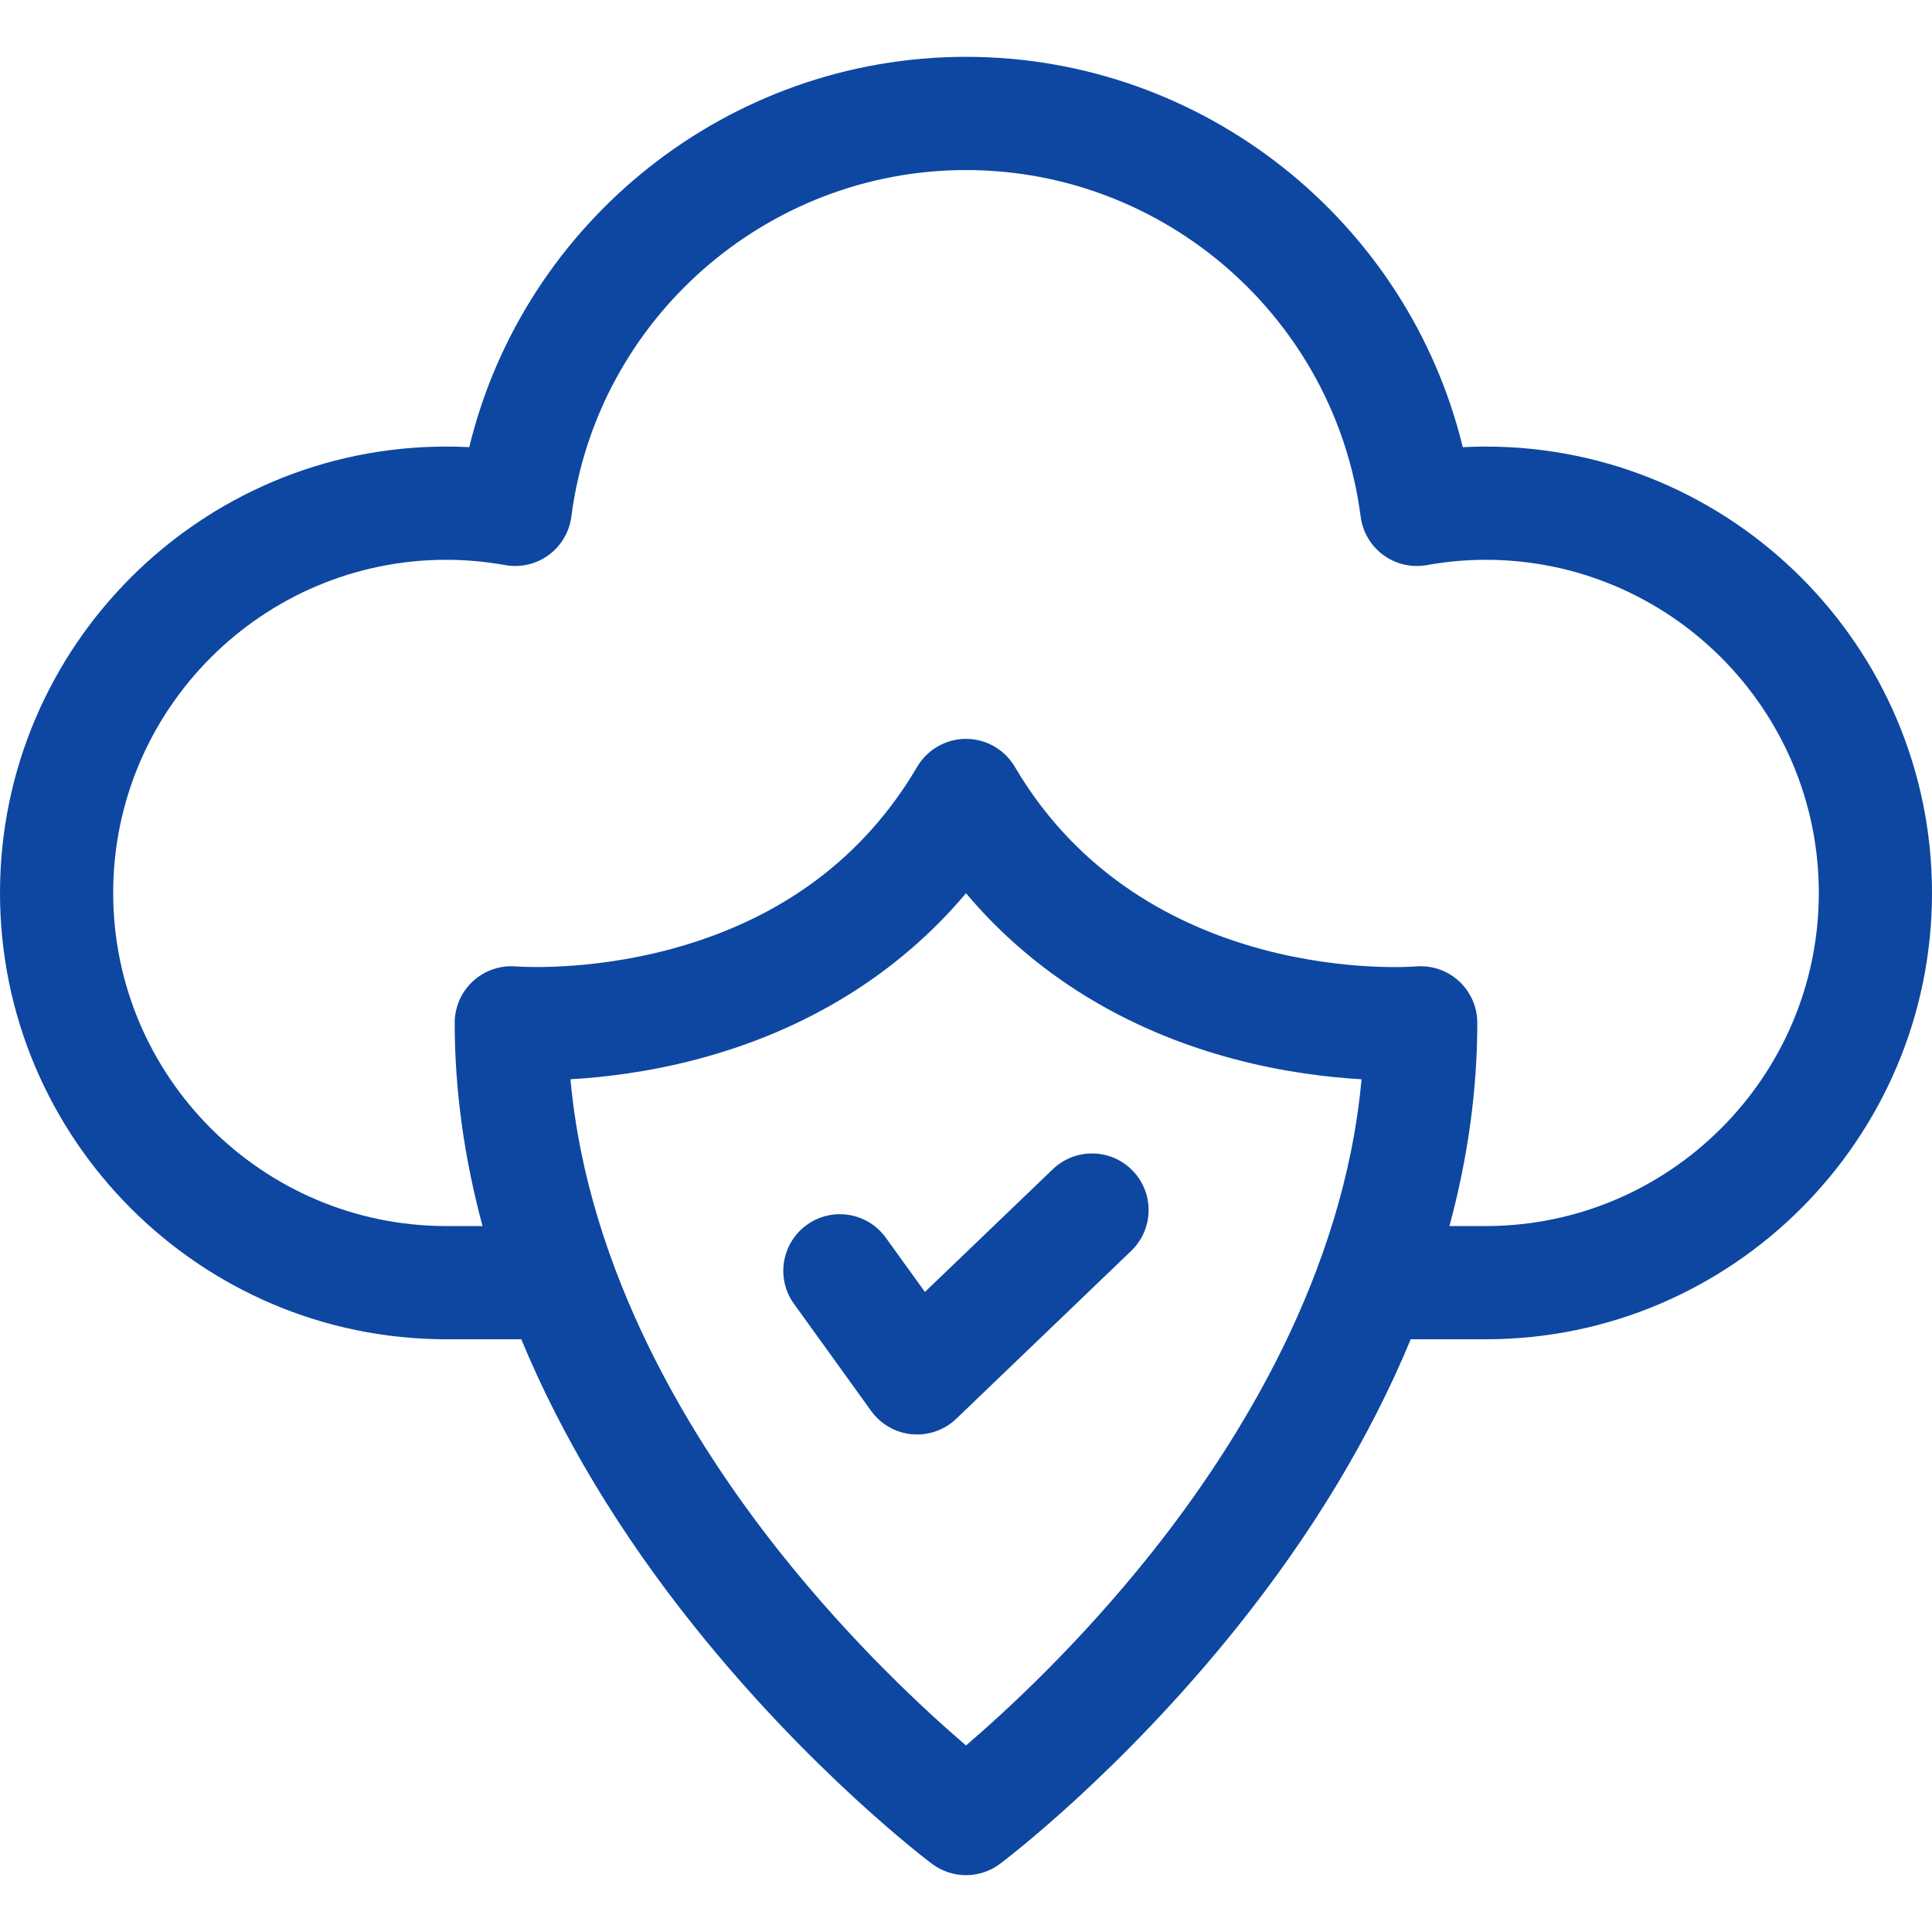 <svg width="48" height="48" viewBox="0 0 48 48" fill="none" xmlns="http://www.w3.org/2000/svg">
<path d="M36.911 11.095C36.722 11.095 36.532 11.1 36.342 11.11C34.978 5.495 29.897 1.412 24 1.412C18.103 1.412 13.021 5.495 11.658 11.11C11.468 11.1 11.278 11.095 11.089 11.095C4.975 11.095 0 16.07 0 22.184C0 28.299 4.975 33.274 11.089 33.274H12.951C13.95 35.684 15.391 38.084 17.253 40.412C20.156 44.04 23.035 46.216 23.156 46.307C23.406 46.494 23.703 46.588 24 46.588C24.297 46.588 24.594 46.494 24.844 46.307C24.965 46.216 27.844 44.04 30.747 40.412C32.609 38.084 34.05 35.684 35.049 33.274H36.911C43.025 33.274 48 28.299 48 22.184C48 16.07 43.025 11.095 36.911 11.095ZM36.911 30.461H36.011C36.469 28.765 36.703 27.075 36.703 25.412C36.703 25.018 36.537 24.641 36.246 24.375C35.955 24.108 35.566 23.977 35.173 24.011C35.106 24.017 28.442 24.541 25.212 19.05C24.959 18.621 24.498 18.357 24 18.357C23.502 18.357 23.041 18.621 22.788 19.05C21.456 21.315 19.403 22.837 16.687 23.575C14.579 24.147 12.841 24.012 12.827 24.011C12.434 23.977 12.045 24.108 11.754 24.375C11.463 24.641 11.297 25.017 11.297 25.412C11.297 27.074 11.531 28.765 11.989 30.461H11.089C6.525 30.461 2.812 26.748 2.812 22.184C2.812 17.621 6.525 13.908 11.089 13.908C11.57 13.908 12.062 13.952 12.553 14.04C12.932 14.107 13.322 14.017 13.632 13.789C13.942 13.562 14.146 13.217 14.195 12.835C14.829 7.926 19.044 4.225 24 4.225C28.956 4.225 33.171 7.926 33.805 12.835C33.854 13.217 34.058 13.562 34.368 13.789C34.678 14.017 35.068 14.107 35.447 14.04C35.938 13.952 36.43 13.908 36.911 13.908C41.474 13.908 45.188 17.621 45.188 22.184C45.188 26.748 41.474 30.461 36.911 30.461ZM24 43.366C22.981 42.492 21.183 40.831 19.406 38.6C17.201 35.832 14.61 31.634 14.173 26.814C15.009 26.766 16.109 26.636 17.316 26.318C20.043 25.599 22.32 24.188 24 22.192C25.68 24.188 27.957 25.599 30.685 26.318C31.892 26.636 32.991 26.766 33.827 26.814C33.391 31.634 30.799 35.832 28.594 38.6C26.817 40.831 25.019 42.493 24 43.366Z" fill="#0D47A1"/>
<path d="M28.104 31.078C28.665 30.54 28.683 29.65 28.145 29.09C27.608 28.529 26.718 28.511 26.157 29.049L22.979 32.098L22.008 30.751C21.554 30.121 20.675 29.978 20.045 30.432C19.415 30.887 19.272 31.765 19.727 32.395L21.645 35.056C21.883 35.386 22.252 35.597 22.658 35.634C22.701 35.637 22.743 35.639 22.785 35.639C23.146 35.639 23.496 35.5 23.759 35.248L28.104 31.078Z" fill="#0D47A1"/>
</svg>

